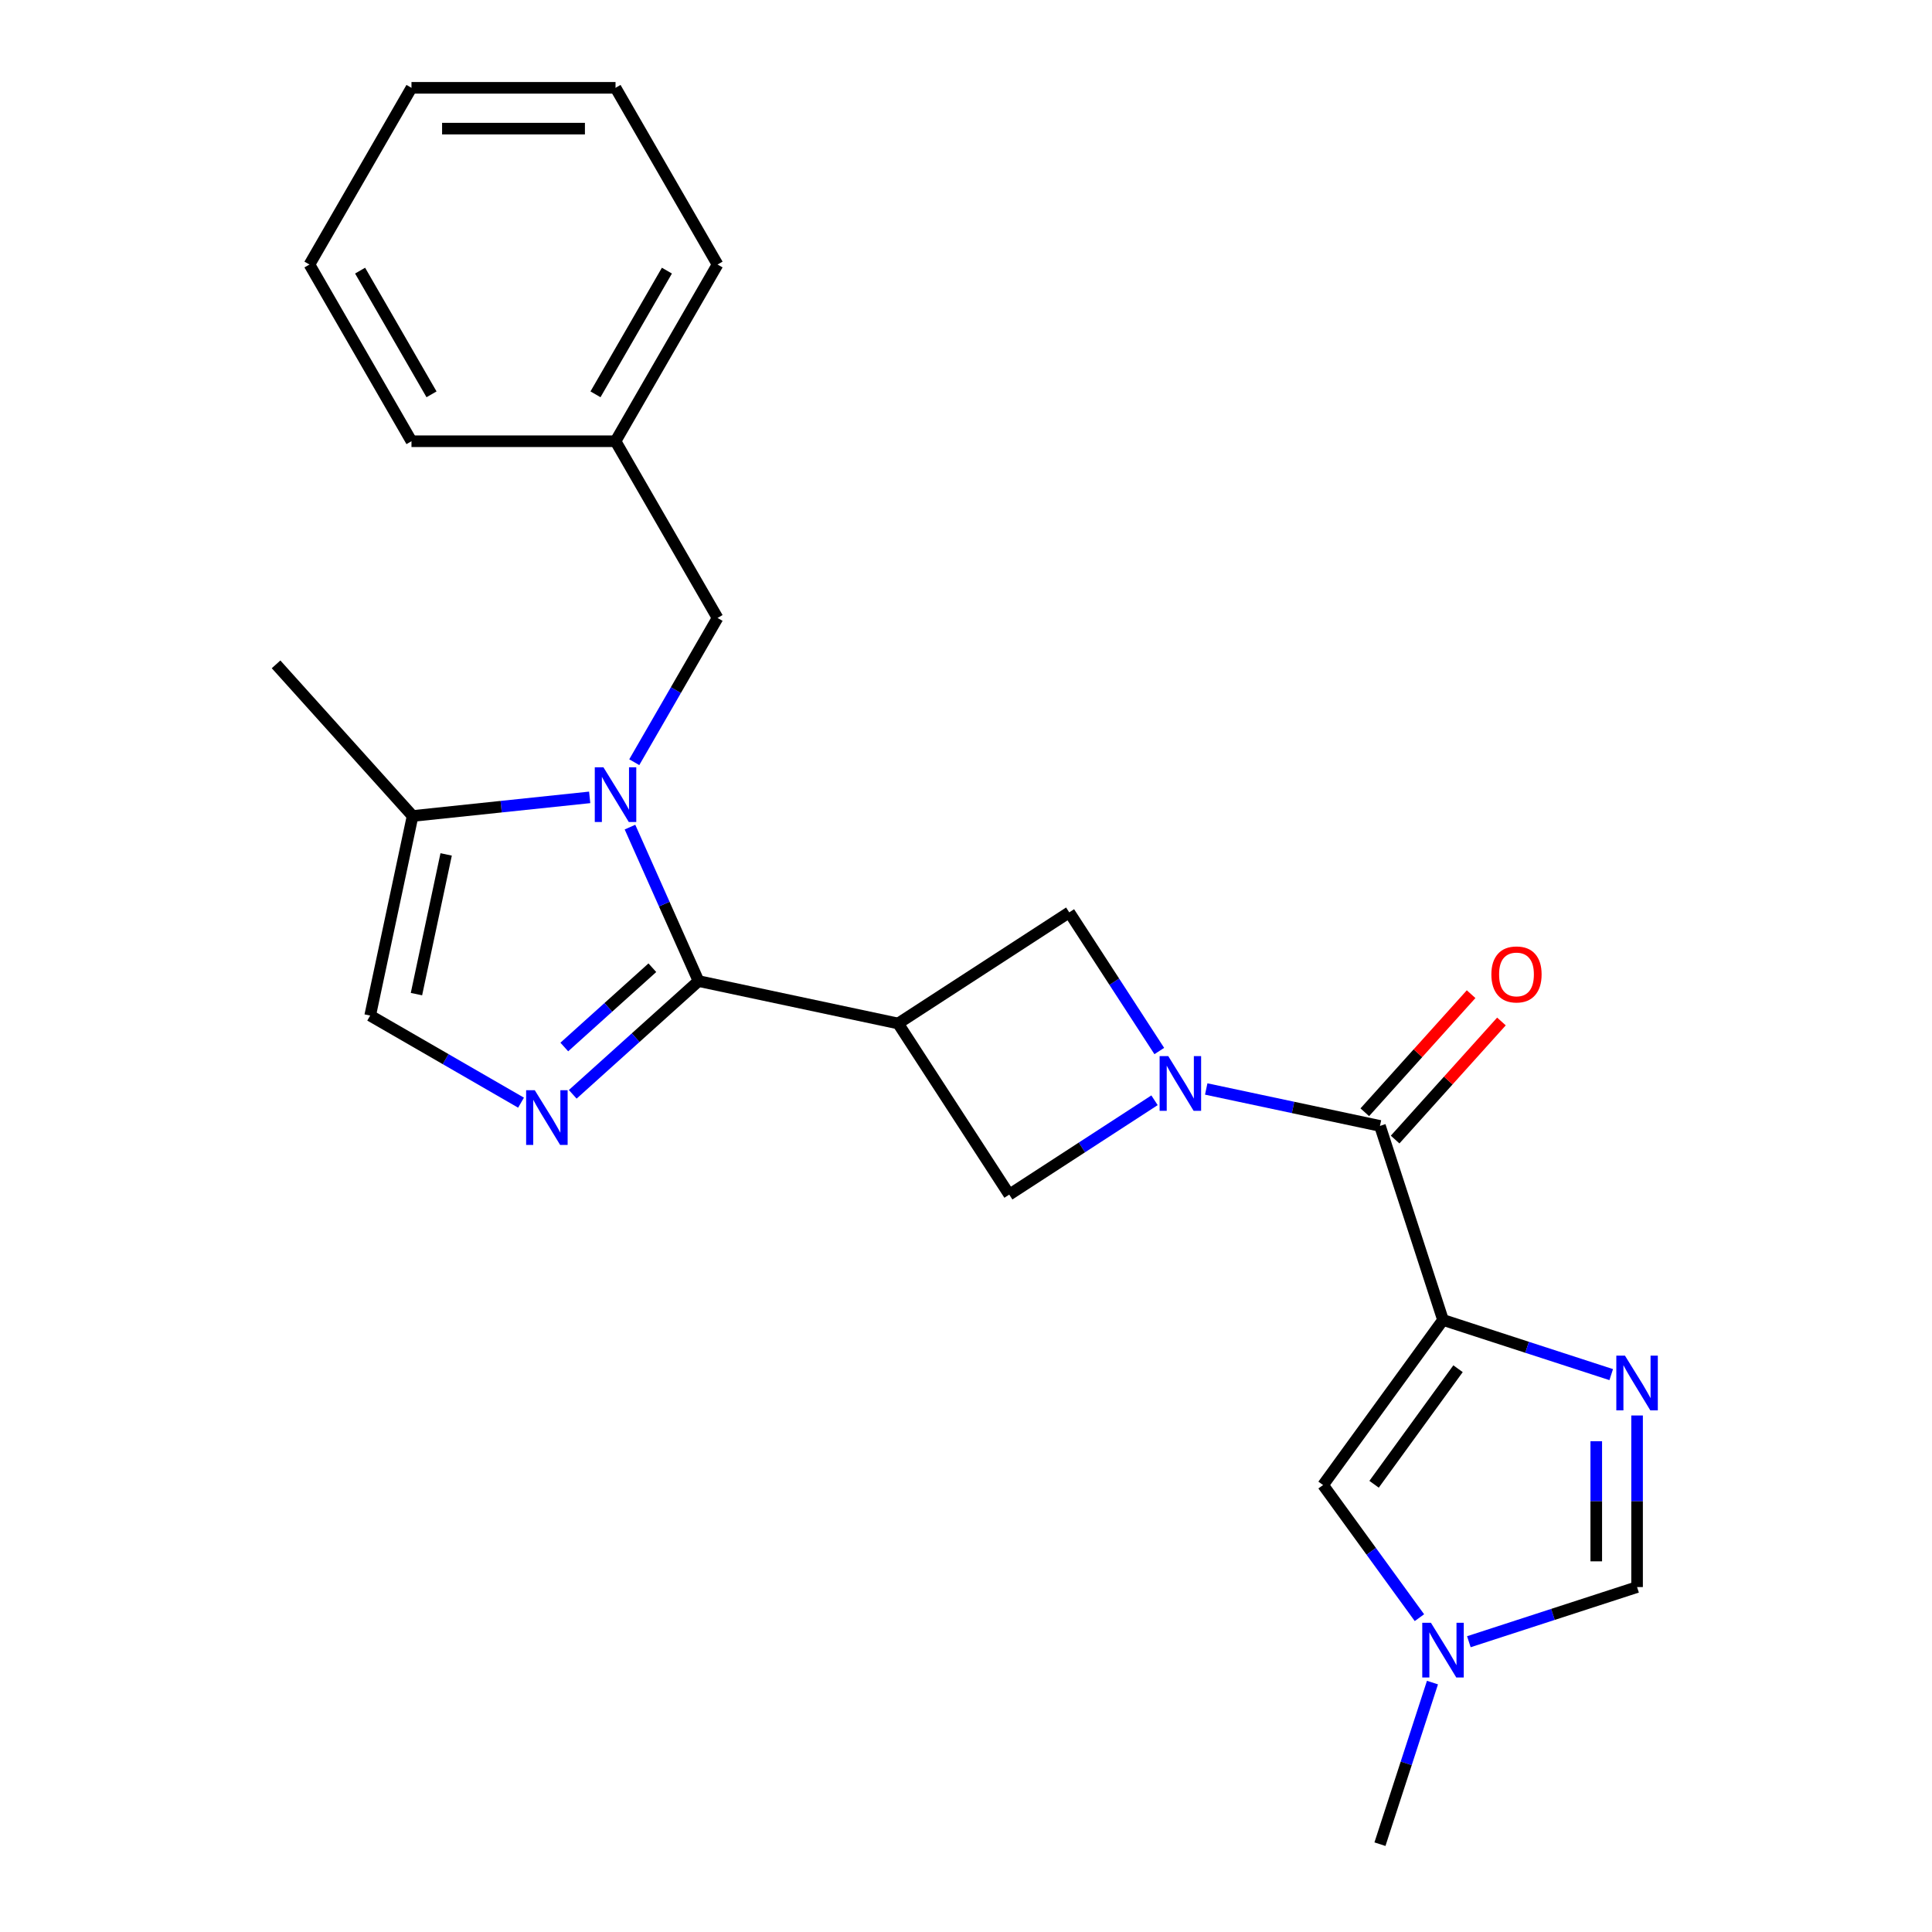 <?xml version='1.0' encoding='iso-8859-1'?>
<svg version='1.1' baseProfile='full'
              xmlns='http://www.w3.org/2000/svg'
                      xmlns:rdkit='http://www.rdkit.org/xml'
                      xmlns:xlink='http://www.w3.org/1999/xlink'
                  xml:space='preserve'
width='1000px' height='1000px' viewBox='0 0 1000 1000'>
<!-- END OF HEADER -->
<rect style='opacity:1.0;fill:#FFFFFF;stroke:none' width='1000' height='1000' x='0' y='0'> </rect>
<path class='bond-1' d='M 361.554,507.797 L 343.815,467.955' style='fill:none;fill-rule:evenodd;stroke:#000000;stroke-width:6px;stroke-linecap:butt;stroke-linejoin:miter;stroke-opacity:1' />
<path class='bond-1' d='M 343.815,467.955 L 326.076,428.114' style='fill:none;fill-rule:evenodd;stroke:#0000FF;stroke-width:6px;stroke-linecap:butt;stroke-linejoin:miter;stroke-opacity:1' />
<path class='bond-3' d='M 361.554,507.797 L 464.86,529.755' style='fill:none;fill-rule:evenodd;stroke:#000000;stroke-width:6px;stroke-linecap:butt;stroke-linejoin:miter;stroke-opacity:1' />
<path class='bond-4' d='M 361.554,507.797 L 329,537.108' style='fill:none;fill-rule:evenodd;stroke:#000000;stroke-width:6px;stroke-linecap:butt;stroke-linejoin:miter;stroke-opacity:1' />
<path class='bond-4' d='M 329,537.108 L 296.447,566.419' style='fill:none;fill-rule:evenodd;stroke:#0000FF;stroke-width:6px;stroke-linecap:butt;stroke-linejoin:miter;stroke-opacity:1' />
<path class='bond-4' d='M 337.654,500.893 L 314.866,521.41' style='fill:none;fill-rule:evenodd;stroke:#000000;stroke-width:6px;stroke-linecap:butt;stroke-linejoin:miter;stroke-opacity:1' />
<path class='bond-4' d='M 314.866,521.41 L 292.079,541.928' style='fill:none;fill-rule:evenodd;stroke:#0000FF;stroke-width:6px;stroke-linecap:butt;stroke-linejoin:miter;stroke-opacity:1' />
<path class='bond-0' d='M 746.9,683.213 L 714.264,582.768' style='fill:none;fill-rule:evenodd;stroke:#000000;stroke-width:6px;stroke-linecap:butt;stroke-linejoin:miter;stroke-opacity:1' />
<path class='bond-6' d='M 746.9,683.213 L 790.433,697.357' style='fill:none;fill-rule:evenodd;stroke:#000000;stroke-width:6px;stroke-linecap:butt;stroke-linejoin:miter;stroke-opacity:1' />
<path class='bond-6' d='M 790.433,697.357 L 833.965,711.502' style='fill:none;fill-rule:evenodd;stroke:#0000FF;stroke-width:6px;stroke-linecap:butt;stroke-linejoin:miter;stroke-opacity:1' />
<path class='bond-7' d='M 746.9,683.213 L 684.822,768.657' style='fill:none;fill-rule:evenodd;stroke:#000000;stroke-width:6px;stroke-linecap:butt;stroke-linejoin:miter;stroke-opacity:1' />
<path class='bond-7' d='M 754.677,708.445 L 711.222,768.256' style='fill:none;fill-rule:evenodd;stroke:#000000;stroke-width:6px;stroke-linecap:butt;stroke-linejoin:miter;stroke-opacity:1' />
<path class='bond-10' d='M 305.216,412.72 L 259.388,417.536' style='fill:none;fill-rule:evenodd;stroke:#0000FF;stroke-width:6px;stroke-linecap:butt;stroke-linejoin:miter;stroke-opacity:1' />
<path class='bond-10' d='M 259.388,417.536 L 213.561,422.353' style='fill:none;fill-rule:evenodd;stroke:#000000;stroke-width:6px;stroke-linecap:butt;stroke-linejoin:miter;stroke-opacity:1' />
<path class='bond-14' d='M 328.296,394.513 L 349.85,357.181' style='fill:none;fill-rule:evenodd;stroke:#0000FF;stroke-width:6px;stroke-linecap:butt;stroke-linejoin:miter;stroke-opacity:1' />
<path class='bond-14' d='M 349.85,357.181 L 371.404,319.849' style='fill:none;fill-rule:evenodd;stroke:#000000;stroke-width:6px;stroke-linecap:butt;stroke-linejoin:miter;stroke-opacity:1' />
<path class='bond-2' d='M 600.047,544.009 L 576.741,508.121' style='fill:none;fill-rule:evenodd;stroke:#0000FF;stroke-width:6px;stroke-linecap:butt;stroke-linejoin:miter;stroke-opacity:1' />
<path class='bond-2' d='M 576.741,508.121 L 553.436,472.233' style='fill:none;fill-rule:evenodd;stroke:#000000;stroke-width:6px;stroke-linecap:butt;stroke-linejoin:miter;stroke-opacity:1' />
<path class='bond-5' d='M 624.338,563.653 L 669.301,573.21' style='fill:none;fill-rule:evenodd;stroke:#0000FF;stroke-width:6px;stroke-linecap:butt;stroke-linejoin:miter;stroke-opacity:1' />
<path class='bond-5' d='M 669.301,573.21 L 714.264,582.768' style='fill:none;fill-rule:evenodd;stroke:#000000;stroke-width:6px;stroke-linecap:butt;stroke-linejoin:miter;stroke-opacity:1' />
<path class='bond-25' d='M 597.577,569.498 L 559.979,593.915' style='fill:none;fill-rule:evenodd;stroke:#0000FF;stroke-width:6px;stroke-linecap:butt;stroke-linejoin:miter;stroke-opacity:1' />
<path class='bond-25' d='M 559.979,593.915 L 522.382,618.331' style='fill:none;fill-rule:evenodd;stroke:#000000;stroke-width:6px;stroke-linecap:butt;stroke-linejoin:miter;stroke-opacity:1' />
<path class='bond-8' d='M 464.86,529.755 L 522.382,618.331' style='fill:none;fill-rule:evenodd;stroke:#000000;stroke-width:6px;stroke-linecap:butt;stroke-linejoin:miter;stroke-opacity:1' />
<path class='bond-9' d='M 464.86,529.755 L 553.436,472.233' style='fill:none;fill-rule:evenodd;stroke:#000000;stroke-width:6px;stroke-linecap:butt;stroke-linejoin:miter;stroke-opacity:1' />
<path class='bond-11' d='M 269.687,570.741 L 230.644,548.2' style='fill:none;fill-rule:evenodd;stroke:#0000FF;stroke-width:6px;stroke-linecap:butt;stroke-linejoin:miter;stroke-opacity:1' />
<path class='bond-11' d='M 230.644,548.2 L 191.602,525.659' style='fill:none;fill-rule:evenodd;stroke:#000000;stroke-width:6px;stroke-linecap:butt;stroke-linejoin:miter;stroke-opacity:1' />
<path class='bond-15' d='M 722.112,589.835 L 749.627,559.276' style='fill:none;fill-rule:evenodd;stroke:#000000;stroke-width:6px;stroke-linecap:butt;stroke-linejoin:miter;stroke-opacity:1' />
<path class='bond-15' d='M 749.627,559.276 L 777.142,528.718' style='fill:none;fill-rule:evenodd;stroke:#FF0000;stroke-width:6px;stroke-linecap:butt;stroke-linejoin:miter;stroke-opacity:1' />
<path class='bond-15' d='M 706.415,575.701 L 733.93,545.142' style='fill:none;fill-rule:evenodd;stroke:#000000;stroke-width:6px;stroke-linecap:butt;stroke-linejoin:miter;stroke-opacity:1' />
<path class='bond-15' d='M 733.93,545.142 L 761.444,514.584' style='fill:none;fill-rule:evenodd;stroke:#FF0000;stroke-width:6px;stroke-linecap:butt;stroke-linejoin:miter;stroke-opacity:1' />
<path class='bond-13' d='M 847.345,732.65 L 847.345,777.057' style='fill:none;fill-rule:evenodd;stroke:#0000FF;stroke-width:6px;stroke-linecap:butt;stroke-linejoin:miter;stroke-opacity:1' />
<path class='bond-13' d='M 847.345,777.057 L 847.345,821.464' style='fill:none;fill-rule:evenodd;stroke:#000000;stroke-width:6px;stroke-linecap:butt;stroke-linejoin:miter;stroke-opacity:1' />
<path class='bond-13' d='M 826.223,745.972 L 826.223,777.057' style='fill:none;fill-rule:evenodd;stroke:#0000FF;stroke-width:6px;stroke-linecap:butt;stroke-linejoin:miter;stroke-opacity:1' />
<path class='bond-13' d='M 826.223,777.057 L 826.223,808.142' style='fill:none;fill-rule:evenodd;stroke:#000000;stroke-width:6px;stroke-linecap:butt;stroke-linejoin:miter;stroke-opacity:1' />
<path class='bond-12' d='M 684.822,768.657 L 709.758,802.978' style='fill:none;fill-rule:evenodd;stroke:#000000;stroke-width:6px;stroke-linecap:butt;stroke-linejoin:miter;stroke-opacity:1' />
<path class='bond-12' d='M 709.758,802.978 L 734.694,837.3' style='fill:none;fill-rule:evenodd;stroke:#0000FF;stroke-width:6px;stroke-linecap:butt;stroke-linejoin:miter;stroke-opacity:1' />
<path class='bond-18' d='M 213.561,422.353 L 142.891,343.866' style='fill:none;fill-rule:evenodd;stroke:#000000;stroke-width:6px;stroke-linecap:butt;stroke-linejoin:miter;stroke-opacity:1' />
<path class='bond-24' d='M 213.561,422.353 L 191.602,525.659' style='fill:none;fill-rule:evenodd;stroke:#000000;stroke-width:6px;stroke-linecap:butt;stroke-linejoin:miter;stroke-opacity:1' />
<path class='bond-24' d='M 230.928,442.241 L 215.557,514.555' style='fill:none;fill-rule:evenodd;stroke:#000000;stroke-width:6px;stroke-linecap:butt;stroke-linejoin:miter;stroke-opacity:1' />
<path class='bond-17' d='M 741.442,870.901 L 727.853,912.723' style='fill:none;fill-rule:evenodd;stroke:#0000FF;stroke-width:6px;stroke-linecap:butt;stroke-linejoin:miter;stroke-opacity:1' />
<path class='bond-17' d='M 727.853,912.723 L 714.264,954.545' style='fill:none;fill-rule:evenodd;stroke:#000000;stroke-width:6px;stroke-linecap:butt;stroke-linejoin:miter;stroke-opacity:1' />
<path class='bond-27' d='M 760.281,849.753 L 803.813,835.608' style='fill:none;fill-rule:evenodd;stroke:#0000FF;stroke-width:6px;stroke-linecap:butt;stroke-linejoin:miter;stroke-opacity:1' />
<path class='bond-27' d='M 803.813,835.608 L 847.345,821.464' style='fill:none;fill-rule:evenodd;stroke:#000000;stroke-width:6px;stroke-linecap:butt;stroke-linejoin:miter;stroke-opacity:1' />
<path class='bond-16' d='M 371.404,319.849 L 318.596,228.384' style='fill:none;fill-rule:evenodd;stroke:#000000;stroke-width:6px;stroke-linecap:butt;stroke-linejoin:miter;stroke-opacity:1' />
<path class='bond-19' d='M 318.596,228.384 L 371.404,136.919' style='fill:none;fill-rule:evenodd;stroke:#000000;stroke-width:6px;stroke-linecap:butt;stroke-linejoin:miter;stroke-opacity:1' />
<path class='bond-19' d='M 308.225,204.103 L 345.19,140.077' style='fill:none;fill-rule:evenodd;stroke:#000000;stroke-width:6px;stroke-linecap:butt;stroke-linejoin:miter;stroke-opacity:1' />
<path class='bond-20' d='M 318.596,228.384 L 212.982,228.384' style='fill:none;fill-rule:evenodd;stroke:#000000;stroke-width:6px;stroke-linecap:butt;stroke-linejoin:miter;stroke-opacity:1' />
<path class='bond-22' d='M 371.404,136.919 L 318.596,45.455' style='fill:none;fill-rule:evenodd;stroke:#000000;stroke-width:6px;stroke-linecap:butt;stroke-linejoin:miter;stroke-opacity:1' />
<path class='bond-21' d='M 212.982,228.384 L 160.175,136.919' style='fill:none;fill-rule:evenodd;stroke:#000000;stroke-width:6px;stroke-linecap:butt;stroke-linejoin:miter;stroke-opacity:1' />
<path class='bond-21' d='M 223.354,204.103 L 186.389,140.077' style='fill:none;fill-rule:evenodd;stroke:#000000;stroke-width:6px;stroke-linecap:butt;stroke-linejoin:miter;stroke-opacity:1' />
<path class='bond-23' d='M 160.175,136.919 L 212.982,45.455' style='fill:none;fill-rule:evenodd;stroke:#000000;stroke-width:6px;stroke-linecap:butt;stroke-linejoin:miter;stroke-opacity:1' />
<path class='bond-26' d='M 318.596,45.455 L 212.982,45.455' style='fill:none;fill-rule:evenodd;stroke:#000000;stroke-width:6px;stroke-linecap:butt;stroke-linejoin:miter;stroke-opacity:1' />
<path class='bond-26' d='M 302.754,66.577 L 228.824,66.577' style='fill:none;fill-rule:evenodd;stroke:#000000;stroke-width:6px;stroke-linecap:butt;stroke-linejoin:miter;stroke-opacity:1' />
<path  class='atom-2' d='M 312.336 397.153
L 321.616 412.153
Q 322.536 413.633, 324.016 416.313
Q 325.496 418.993, 325.576 419.153
L 325.576 397.153
L 329.336 397.153
L 329.336 425.473
L 325.456 425.473
L 315.496 409.073
Q 314.336 407.153, 313.096 404.953
Q 311.896 402.753, 311.536 402.073
L 311.536 425.473
L 307.856 425.473
L 307.856 397.153
L 312.336 397.153
' fill='#0000FF'/>
<path  class='atom-3' d='M 604.697 546.649
L 613.977 561.649
Q 614.897 563.129, 616.377 565.809
Q 617.857 568.489, 617.937 568.649
L 617.937 546.649
L 621.697 546.649
L 621.697 574.969
L 617.817 574.969
L 607.857 558.569
Q 606.697 556.649, 605.457 554.449
Q 604.257 552.249, 603.897 551.569
L 603.897 574.969
L 600.217 574.969
L 600.217 546.649
L 604.697 546.649
' fill='#0000FF'/>
<path  class='atom-5' d='M 276.807 564.306
L 286.087 579.306
Q 287.007 580.786, 288.487 583.466
Q 289.967 586.146, 290.047 586.306
L 290.047 564.306
L 293.807 564.306
L 293.807 592.626
L 289.927 592.626
L 279.967 576.226
Q 278.807 574.306, 277.567 572.106
Q 276.367 569.906, 276.007 569.226
L 276.007 592.626
L 272.327 592.626
L 272.327 564.306
L 276.807 564.306
' fill='#0000FF'/>
<path  class='atom-7' d='M 841.085 701.689
L 850.365 716.689
Q 851.285 718.169, 852.765 720.849
Q 854.245 723.529, 854.325 723.689
L 854.325 701.689
L 858.085 701.689
L 858.085 730.009
L 854.205 730.009
L 844.245 713.609
Q 843.085 711.689, 841.845 709.489
Q 840.645 707.289, 840.285 706.609
L 840.285 730.009
L 836.605 730.009
L 836.605 701.689
L 841.085 701.689
' fill='#0000FF'/>
<path  class='atom-13' d='M 740.64 839.94
L 749.92 854.94
Q 750.84 856.42, 752.32 859.1
Q 753.8 861.78, 753.88 861.94
L 753.88 839.94
L 757.64 839.94
L 757.64 868.26
L 753.76 868.26
L 743.8 851.86
Q 742.64 849.94, 741.4 847.74
Q 740.2 845.54, 739.84 844.86
L 739.84 868.26
L 736.16 868.26
L 736.16 839.94
L 740.64 839.94
' fill='#0000FF'/>
<path  class='atom-16' d='M 771.933 504.361
Q 771.933 497.561, 775.293 493.761
Q 778.653 489.961, 784.933 489.961
Q 791.213 489.961, 794.573 493.761
Q 797.933 497.561, 797.933 504.361
Q 797.933 511.241, 794.533 515.161
Q 791.133 519.041, 784.933 519.041
Q 778.693 519.041, 775.293 515.161
Q 771.933 511.281, 771.933 504.361
M 784.933 515.841
Q 789.253 515.841, 791.573 512.961
Q 793.933 510.041, 793.933 504.361
Q 793.933 498.801, 791.573 496.001
Q 789.253 493.161, 784.933 493.161
Q 780.613 493.161, 778.253 495.961
Q 775.933 498.761, 775.933 504.361
Q 775.933 510.081, 778.253 512.961
Q 780.613 515.841, 784.933 515.841
' fill='#FF0000'/>
</svg>

